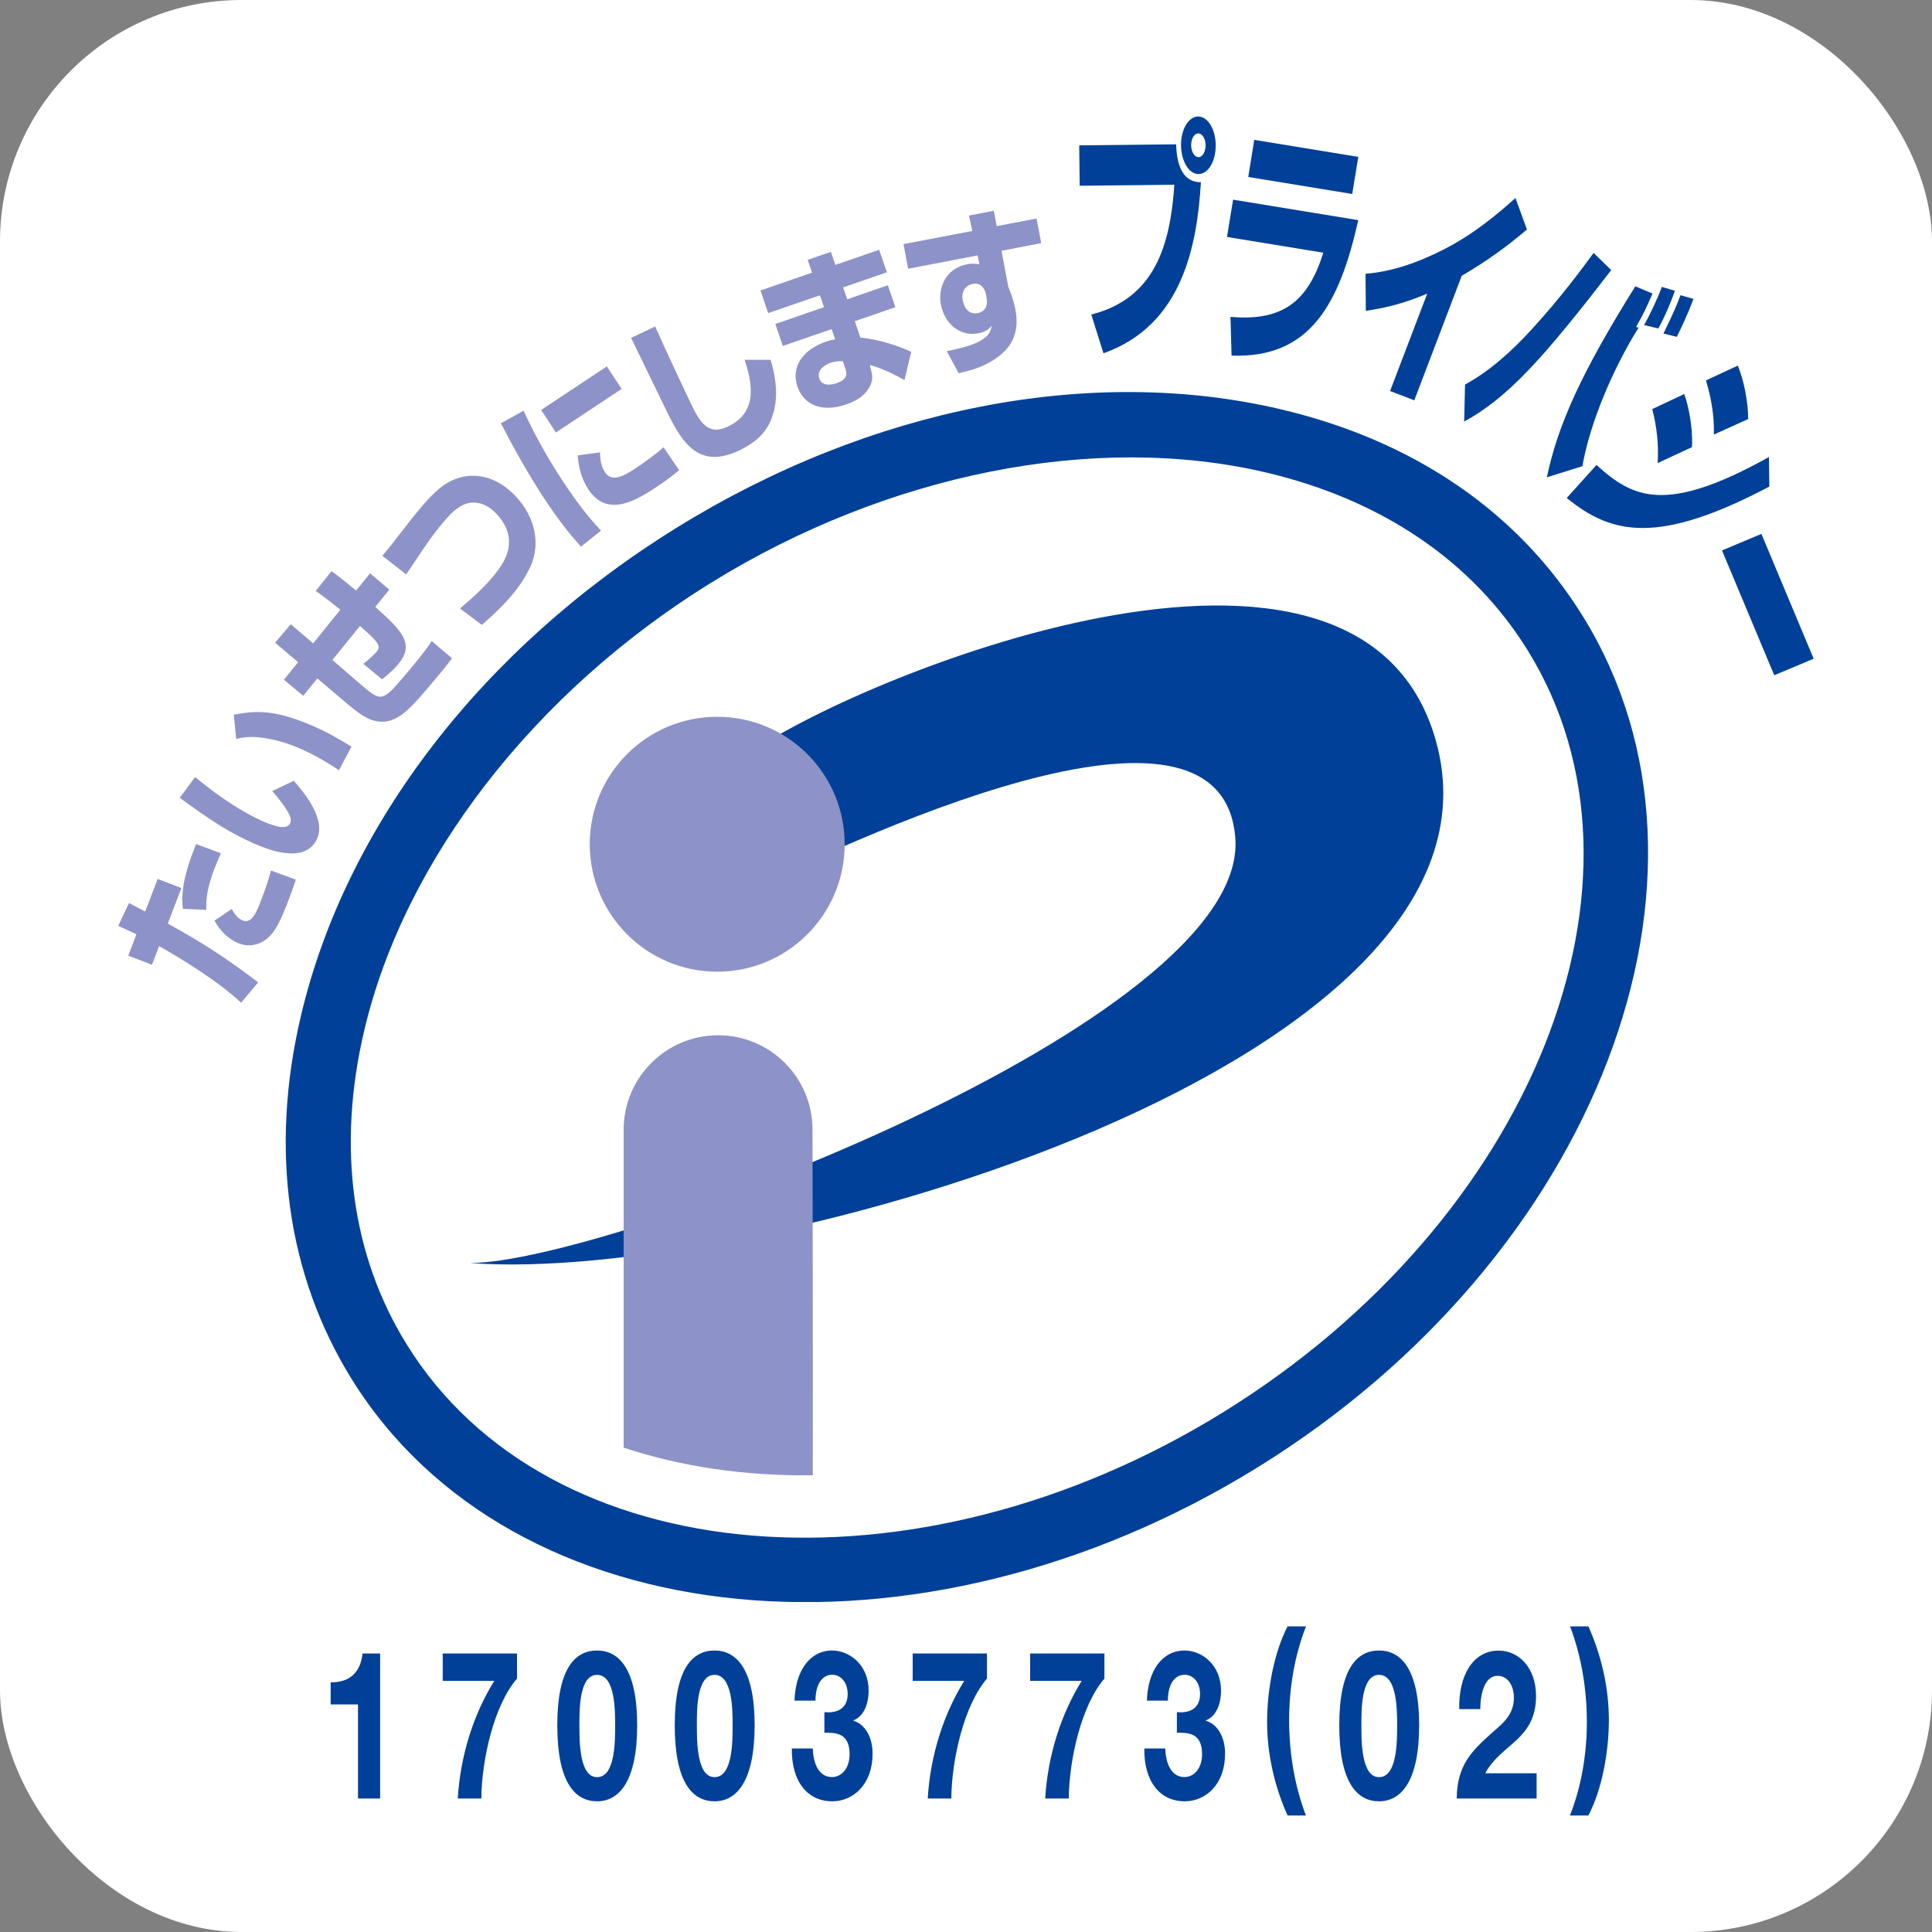 <?xml version="1.0" encoding="UTF-8"?><svg id="a" xmlns="http://www.w3.org/2000/svg" xmlns:xlink="http://www.w3.org/1999/xlink" viewBox="0 0 200 200"><rect x="0" y="0" width="200" height="200" fill="#808080" stroke="none"/><defs><style>.d{fill:#fff;}.e{fill:#8d93c8;}.f{clip-path:url(#b);}.g{clip-path:url(#c);}.h{fill:none;}.i{fill:#004098;}</style><clipPath id="b"><polygon class="h" points="12.25 12.06 12.25 165.84 187.75 165.84 187.75 12.06 12.25 12.06 12.25 12.06"/></clipPath><clipPath id="c"><polygon class="h" points="12.25 12.06 12.25 165.84 187.75 165.84 187.75 12.06 12.25 12.06 12.25 12.06"/></clipPath></defs><rect class="d" width="200" height="200" rx="25" ry="25"/><g><g class="f"><path class="i" d="M126.68,146.16c-31.99,19.8-69.94,16.67-84.58-6.99-5.71-9.22-7.23-20.45-4.4-32.47,4.16-17.7,17.57-35.02,35.87-46.35,18.3-11.33,39.79-15.6,57.48-11.44,12.02,2.83,21.39,9.2,27.1,18.42,14.64,23.66,.53,59.02-31.46,78.82h0Zm5.91-103.79c-19.68-4.63-42.48-.16-62.56,12.27-20.08,12.43-34.25,30.84-38.88,50.53-3.25,13.79-1.44,26.78,5.23,37.55,16.59,26.81,58.69,30.92,93.84,9.16,35.15-21.76,50.24-61.27,33.64-88.08-6.67-10.78-17.48-18.19-31.28-21.43h0Z"/></g><path class="i" d="M48.75,130.74c13.91,0,80.57-24.93,79.13-43.98-1.36-18.06-39.88,.2-52.27,6.34l1.53-14.76c8.44-6.75,62.4-30.16,71.27-2.43,10.91,34.08-70.6,57.07-99.66,54.84h0Z"/><path class="e" d="M74.24,100.59c7.29,0,13.2-5.91,13.2-13.2s-5.91-13.19-13.2-13.19-13.19,5.91-13.19,13.19,5.91,13.2,13.19,13.2h0Z"/><path class="e" d="M84.14,152.72c.02-12.42-.03-35.42-.03-35.78,0-5.4-4.38-9.77-9.77-9.77s-9.78,4.38-9.78,9.77v32.92c6,1.99,12.63,2.95,19.58,2.86h0Z"/><path class="e" d="M22.87,88.32c-.2,.47-.4,.9-.66,1.57-.8,2.1-.89,3.21-.85,4.3l-2.43-.11c-.18-1.65,.05-3.45,1.37-6.7l2.57,.95h0Zm1.13,5.79c.2,.37,.56,.96,1.1,1.17,.87,.33,1.33-.51,1.9-2.01,.4-1.04,.78-2.08,1.04-3.16l2.58,.95c-.13,.39-.26,.82-.7,1.99-.85,2.22-1.38,3.38-2.27,4.11-.42,.35-1.51,1.04-2.91,.5-1.14-.44-1.96-1.34-2.54-2.35l1.8-1.22h0Zm-10.64-.63c.84,.44,.99,.52,1.67,.88l1.29-3.37,2.46,.94-1.41,3.68c4.21,2.32,6.24,3.75,9.36,6.08l-1.77,2.11c-2.39-2.26-6.57-4.79-8.49-5.86l-.74,1.93-2.45-.94,.84-2.21c-.78-.38-1.04-.5-1.88-.87l1.11-2.36h0Z"/><path class="e" d="M35.1,79.74c-.29-.2-.59-.39-1.06-.68-1.7-1.04-3.61-1.98-5.47-2.42-1.39-.34-2.83-.51-4.12-.14l-.25-2.52c2.21-.39,3.99-.57,7.77,.99,1.86,.77,3.37,1.67,4.41,2.32l-1.29,2.45h0Zm-14.91,.7c1.41,1.15,2.87,2.25,4.42,3.19,1.04,.63,2.56,1.47,3.73,1.81,.49,.15,1.34,.37,1.66-.16,.24-.39,.01-.87-.24-1.3-.31-.52-.87-1.29-1.58-2.09l2.23-1.06c1.1,1.24,3.54,4.16,2.28,6.26-.87,1.44-2.48,1.34-3.66,1.14-1.64-.29-4.15-1.49-5.96-2.59-1.54-.93-3.29-2.19-4.46-3.05l1.59-2.16h0Z"/><path class="e" d="M34.31,59.12c.52,.37,.97,.7,2.55,2.02l1.45-1.79,1.99,1.69-1.45,1.79c2.64,2.37,4.18,3.79,2.36,5.94-.13,.16-.68,.8-1.66,1.55l-1.94-1.6c.8-.61,1.39-1.26,1.39-1.26,.52-.62,.02-1.12-1.74-2.66l-2.85,3.52,2.94,2.54c2.06,1.74,2.19,1.86,4.45-.81,1.01-1.19,2.12-2.51,2.89-3.69l2.1,1.78c-.54,.77-1.53,1.94-2.34,2.89-1.92,2.26-3.32,3.91-5.28,3.66-.73-.1-1.44-.32-3.23-1.84l-3.09-2.62-1.46,1.8-2-1.67,1.47-1.81-2.38-2.02,1.62-1.91,2.32,1.98,2.81-3.48c-1.47-1.19-1.93-1.51-2.55-1.95l1.62-2.02h0Z"/><path class="e" d="M47.62,62.99c1.19-1,2.85-2.48,3.92-3.94,.65-.9,2.24-3.15-.02-5.72-.69-.78-1.36-1.13-1.97-1.25-.77-.15-1.58-.04-2.6,.86-.87,.77-2.21,2.51-3.16,3.93-1.4,2.08-1.56,2.31-1.74,2.59l-2.47-1.92c.61-.72,1.02-1.24,2.05-2.57,2.09-2.73,2.92-3.58,3.73-4.29,2.43-2.14,5.74-1.9,8.19,.88,2.38,2.7,2.11,5.52,1.35,7.11-1.03,2.2-2.65,3.95-5.02,6.02l-2.25-1.69h0Z"/><path class="e" d="M62.12,46.83c-.03,1.21,.38,1.86,.51,2.05,.67,1.02,1.81,.49,3.07-.34,.94-.62,2.15-1.49,2.99-2.24l1.61,2.37c-.37,.31-1.01,.86-2.32,1.73-2.17,1.44-5.12,3.22-7.08,.25-.69-1.04-1.02-2.29-1.09-3.51l2.32-.31h0Zm.7-8.9l1.53,2.33-6.8,4.51-1.53-2.33,6.8-4.51h0Zm-8.62,4.59c1.19,2.58,2.57,5.04,4.14,7.41,.77,1.16,2.21,3.26,3.88,5l-2.07,1.65c-1.4-1.51-2.63-3.19-3.75-4.88-1.67-2.53-3.15-5.19-4.55-7.88l2.34-1.3h0Z"/><path class="e" d="M67.82,33.79c1.16,2.64,3.67,7.93,3.87,8.34,1.01,2.04,1.91,2.9,3.76,1.98,3.1-1.53,2.36-4.65,1.63-6.86h2.69c.27,.92,.98,3.36,.24,5.67-.44,1.4-1.25,2.6-3.34,3.64-4.27,2.11-6.01-.65-7.6-3.88-.6-1.22-3.2-6.61-3.74-7.7l2.48-1.18h0Z"/><path class="e" d="M87.23,37.39c-.33,0-.73-.01-1.23,.16-.57,.2-1.49,.73-1.19,1.62,.32,.93,1.45,.62,1.79,.5,1.28-.44,1.04-1.12,.9-1.54l-.26-.75h0Zm-3.16-9.14l-.46-1.35,2.4-.83,.47,1.35,4.53-1.56,.8,2.33-4.53,1.56,.43,1.23,4.2-1.45,.78,2.27-4.2,1.45,.58,1.7c1.96,.18,4.07,.91,5.26,1.47l-.7,2.93c-.68-.4-2.21-1.2-3.58-1.57l.07,.31c.19,.74,.31,1.24-.13,2-.34,.58-.88,1.26-2.37,1.77-2.64,.91-4.44-.02-5.07-1.84-.69-2.02,.53-3.82,2.97-4.66,.49-.17,.67-.2,.94-.21l-.37-1.08-5.05,1.74-.78-2.27,5.04-1.74-.42-1.23-5.36,1.84-.8-2.34,5.36-1.85h0Z"/><g class="g"><path class="e" d="M102.05,30.4c-.06-.26-.34-1.21-1.37-1.01-.25,.04-1.27,.37-1.01,1.74,.11,.57,.52,1.48,1.55,1.28,.75-.14,1.06-.76,.92-1.52l-.09-.48h0Zm-1.73-8.09l2.56-.49,.3,1.59,4.12-.79,.49,2.55-4.12,.79,.71,3.73c.21,.53,.54,1.33,.73,2.34,.5,2.6-.58,4.03-1.85,4.95-1,.75-2.28,1.29-4.02,1.65l-1.23-2.28c.59-.11,2.21-.44,3.23-.94,1.24-.63,1.34-1.21,1.41-1.67-.24,.26-.55,.61-1.36,.76-2.02,.39-3.54-1.12-3.89-2.97-.29-1.53,.31-3.72,2.78-4.19,.48-.09,.88-.02,1.21,.02l-.19-.92-7.19,1.38-.48-2.55,7.12-1.36-.34-1.58h0Z"/><path class="i" d="M124.04,13.81c-.41,0-.74,.56-.73,1.22,0,.69,.35,1.24,.76,1.24,.41,0,.74-.56,.73-1.25,0-.66-.35-1.21-.76-1.21h0Zm.05,4.21c-1,.01-1.81-1.3-1.83-2.97-.02-1.64,.76-2.97,1.76-2.99,1-.01,1.81,1.3,1.83,2.94,.02,1.67-.76,3-1.76,3.01h0Zm-2.34-3.07c.1,3.15,1.33,3.93,2.57,3.91-.4,6.41-1.83,14.79-10.09,17.71l-1.26-4.01c6.49-1.64,8.17-7.03,8.6-13.44l-9.8,.11-.05-4.18,10.01-.11h0Z"/></g><path class="i" d="M140.61,22.78c-1.94,8.64-4.96,14.34-13.12,14.03l-.11-4.01c5.5,.49,8.06-1.69,9.61-6.64l-9.97-1.63,.63-3.86,12.96,2.12h0Zm0-6.54l-.63,3.84-10.76-1.76,.62-3.84,10.77,1.76h0Z"/><path class="i" d="M146.41,41.44l-2.51-.96,3.85-10.09c-2.75,1.19-4.93,1.57-6.36,1.79l-.03-3.84c2.66-.2,5.45-1.15,8.22-2.58,3.05-1.58,5.43-3.59,7.3-5.26l1.19,3.26c-2.13,1.79-3.95,3.14-6.75,4.79l-4.91,12.88h0Z"/><path class="i" d="M172.2,34.53c1.08-2.22,1.4-2.99,1.76-3.97l1.34,.38c-.59,1.65-1.33,3.14-1.72,3.93l-1.37-.34h0Zm-2-.88c.5-.88,1.41-2.76,1.83-3.95l1.36,.4c-.24,.7-.95,2.53-1.72,3.9l-1.48-.35h0Zm.87-3.26c-.71,1.6-.84,1.93-1.71,3.46l.27,.06c-2.74,4.38-5.08,10.04-5.82,14.35l-3.68,1.15c1.13-5.41,3.58-10.85,9.16-19.77l1.78,.75h0Zm-19.41,9.42c2.62-1.43,4.93-3.56,6.88-5.69,3.17-3.47,5.3-6.4,6.43-7.94l1.82,1.78c-7.12,9.26-10.76,13.24-15.22,15.68l.09-3.83h0Z"/><path class="i" d="M165.28,48.14c3.74,3.4,7.14,5.14,17.84-.83l.04,3.06c-11.48,6.06-16.33,4.98-20.97,1.18l3.08-3.42h0Zm6.32-.21c.12-1.86-.09-3.8-.56-5.58l3.31-1.56c.45,1.23,.91,3.46,.8,5.5l-3.54,1.64h0Zm5.82-2.95c.05-2.03-.3-3.88-.82-5.6l3.3-1.53c.59,1.47,1.06,3.55,1.07,5.53l-3.54,1.6h0Z"/><polygon class="i" points="187.75 68.19 183.67 69.9 178.26 56.98 182.34 55.27 187.75 68.19 187.75 68.19 187.75 68.19 187.75 68.19"/><path class="i" d="M39.34,186.18h-2.28v-9.74h-2.83v-2.29c1.59,.04,3.06-.69,3.3-2.98h1.82v15.01h0Z"/><path class="i" d="M53.51,173.78c-2.37,2.74-3.65,8.39-3.68,12.4h-2.44c.26-4.44,1.64-8.75,3.78-12.18h-5.34v-2.83h7.69v2.62h0Z"/><path class="i" d="M61.81,183.97c1.87,0,1.87-3.67,1.87-5.36,0-1.57,0-5.23-1.87-5.23s-1.83,3.67-1.83,5.23c0,1.7,0,5.36,1.83,5.36h0Zm0-13.11c2.25,0,4.15,1.89,4.15,7.74s-1.9,7.87-4.15,7.87-4.12-1.89-4.12-7.87,1.9-7.74,4.12-7.74h0Z"/><path class="i" d="M73.97,183.97c1.87,0,1.87-3.67,1.87-5.36,0-1.57,0-5.23-1.87-5.23s-1.83,3.67-1.83,5.23c0,1.7,0,5.36,1.83,5.36h0Zm0-13.11c2.25,0,4.15,1.89,4.15,7.74s-1.9,7.87-4.15,7.87-4.12-1.89-4.12-7.87,1.9-7.74,4.12-7.74h0Z"/><path class="i" d="M85.35,177.24c.98,.11,2.4-.15,2.4-1.87,0-1.27-.76-2-1.59-2-1.14,0-1.75,1.14-1.74,2.68h-2.17c.08-3.07,1.58-5.19,3.89-5.19,1.8,0,3.78,1.48,3.78,4.16,0,1.42-.53,2.68-1.58,3.07v.04c1.24,.36,1.99,1.74,1.99,3.41,0,3.15-1.98,4.93-4.18,4.93-2.53,0-4.23-2.01-4.18-5.47h2.17c.05,1.63,.66,2.96,1.98,2.96,1.03,0,1.83-.94,1.83-2.36,0-2.27-1.5-2.23-2.61-2.23v-2.14h0Z"/><path class="i" d="M102.16,173.78c-2.36,2.74-3.65,8.39-3.68,12.4h-2.44c.26-4.44,1.64-8.75,3.78-12.18h-5.34v-2.83h7.69v2.62h0Z"/><path class="i" d="M114.32,173.78c-2.37,2.74-3.65,8.39-3.68,12.4h-2.44c.26-4.44,1.64-8.75,3.78-12.18h-5.34v-2.83h7.69v2.62h0Z"/><path class="i" d="M121.83,177.24c.98,.11,2.4-.15,2.4-1.87,0-1.27-.76-2-1.59-2-1.14,0-1.75,1.14-1.74,2.68h-2.17c.08-3.07,1.57-5.19,3.89-5.19,1.8,0,3.78,1.48,3.78,4.16,0,1.42-.53,2.68-1.57,3.07v.04c1.24,.36,1.99,1.74,1.99,3.41,0,3.15-1.98,4.93-4.18,4.93-2.53,0-4.23-2.01-4.18-5.47h2.17c.05,1.63,.66,2.96,1.98,2.96,1.03,0,1.83-.94,1.83-2.36,0-2.27-1.5-2.23-2.61-2.23v-2.14h0Z"/><path class="i" d="M135.2,168.36c-1.19,3.02-1.75,6.39-1.75,9.71s.55,6.78,1.74,9.87h-1.9c-1.32-2.92-2.12-6.31-2.12-9.65s.71-7.21,2.12-9.93h1.91Z"/><path class="i" d="M142.76,183.97c1.87,0,1.87-3.67,1.87-5.36,0-1.57,0-5.23-1.87-5.23s-1.83,3.67-1.83,5.23c0,1.7,0,5.36,1.83,5.36h0Zm0-13.11c2.25,0,4.15,1.89,4.15,7.74s-1.9,7.87-4.15,7.87-4.12-1.89-4.12-7.87,1.9-7.74,4.12-7.74h0Z"/><path class="i" d="M151.06,176.94c-.08-3.43,1.38-6.07,4.09-6.07,2.06,0,3.86,1.76,3.86,4.7,0,2.25-.9,3.5-2.01,4.55-1.11,1.05-2.43,1.91-3.25,3.45h5.32v2.61h-8.27c.02-3.47,1.61-4.95,3.55-6.71,1-.9,2.35-1.82,2.37-3.67,0-1.42-.71-2.32-1.69-2.32-1.35,0-1.79,1.87-1.79,3.45h-2.19Z"/><path class="i" d="M162.52,187.94c1.19-3,1.75-6.37,1.75-9.69s-.55-6.78-1.74-9.89h1.9c1.32,2.94,2.12,6.33,2.12,9.67s-.71,7.21-2.12,9.91h-1.91Z"/></g></svg>